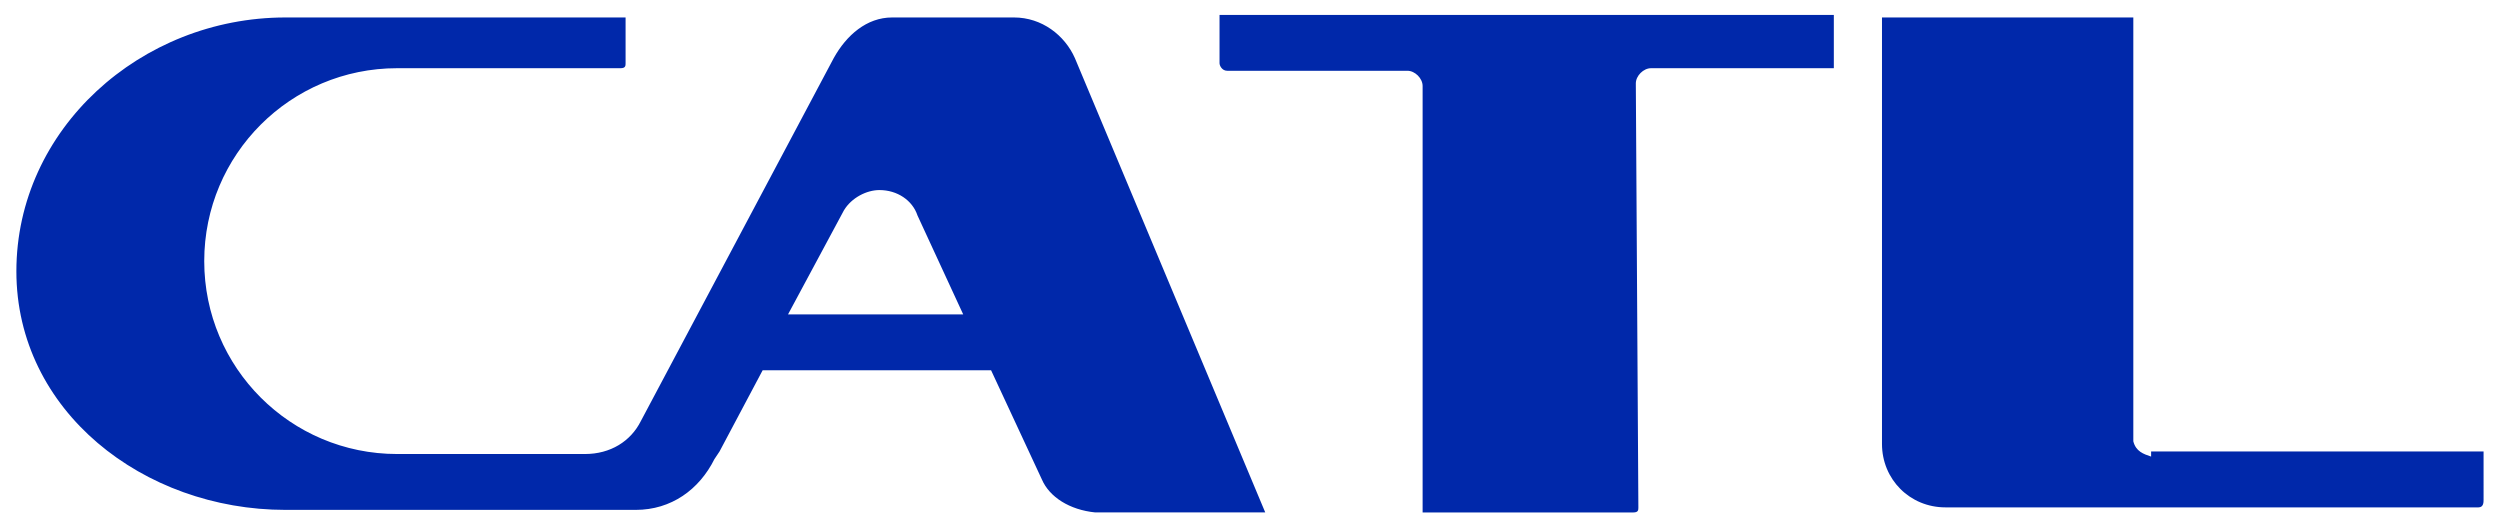 <?xml version="1.0" encoding="UTF-8" standalone="no"?>
<!DOCTYPE svg PUBLIC "-//W3C//DTD SVG 1.1//EN" "http://www.w3.org/Graphics/SVG/1.1/DTD/svg11.dtd">
<!-- Created with Inkscape (http://www.inkscape.org/) by Marsupilami -->
<svg
   xmlns:svg="http://www.w3.org/2000/svg"
   xmlns="http://www.w3.org/2000/svg"
   id="svg3657"
   version="1.1"
   width="1024"
   height="216"
   viewBox="-0.588 -0.588 98.377 20.776">
  <defs
     id="defs3654" />
  <path
     style="fill:#0028aa;fill-opacity:1"
     id="path3087"
     d="m 47.4,1e-5 v 0.1 1.801 c 0,0.1 0.101,0.299 0.301,0.299 h 7.1 c 0.3,0 0.6,0.3 0.6,0.6 v 16.801 h 8.301 c 0.2,0 0.199,-0.099 0.199,-0.199 L 63.801,2.699 c 0,-0.3 0.3,-0.6 0.6,-0.6 h 7.201 V 0 H 59.301 Z m -36.799,0.1 c -5.7,0 -10.602,4.4 -10.602,10 0,5.5 5.002,9.4 10.602,9.4 h 10 1.799 2 c 1.4,0 2.5,-0.8 3.1,-2 L 27.701,17.199 29.4,14 h 9 l 2,4.299 c 0.3,0.7 1.1,1.201 2.1,1.301 h 6.701 l -7.5,-17.9 c -0.4,-0.9 -1.3,-1.6 -2.4,-1.6 H 34.5 c -1,0 -1.799,0.7 -2.299,1.6 L 24.602,16 c -0.4,0.8 -1.201,1.299 -2.201,1.299 H 15.801 15 c -4.2,0 -7.6,-3.4 -7.6,-7.6 0,-4.2 3.4,-7.6 7.6,-7.6 H 15.801 23 23.602 23.801 C 24.001,2.1 24,2 24,1.9 V 1.799 0.1 h -1.5 z m 62.898,0 v 16.801 c 0,1.4 1.1,2.5 2.5,2.5 h 21 c 0.2,0 0.201,-0.201 0.201,-0.301 V 17.199 H 84.102 v 0.201 c -0.3,-0.1 -0.601,-0.202 -0.701,-0.602 V 0.1 Z M 34,6.9 c 0.7,0 1.3,0.4 1.5,1 l 1.801,3.898 H 30.4 L 32.602,7.699 C 32.902,7.199 33.5,6.9 34,6.9 Z" />
</svg>
<!-- version: 20171223, original size: 97.201172 19.599609, border: 3% -->
